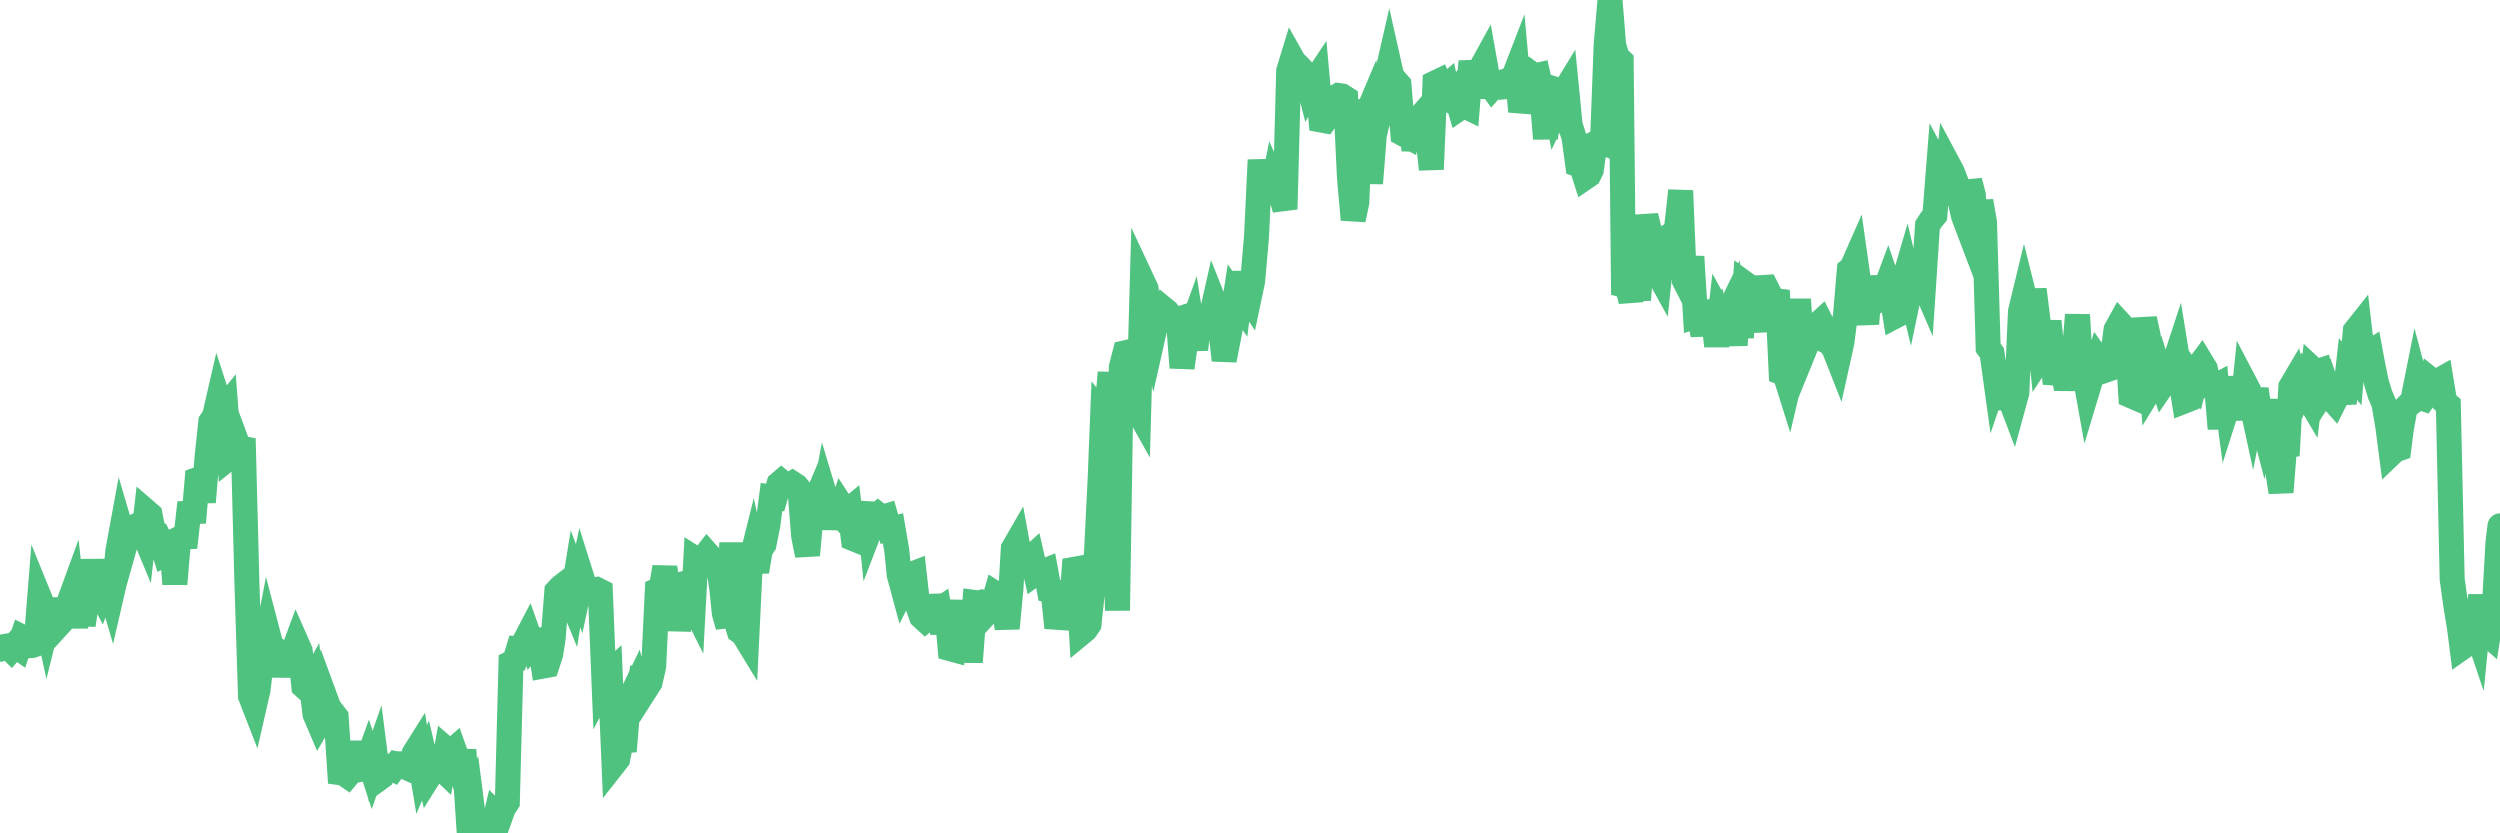 <?xml version="1.0"?><svg width="150px" height="50px" xmlns="http://www.w3.org/2000/svg" xmlns:xlink="http://www.w3.org/1999/xlink"> <polyline fill="none" stroke="#4fc280" stroke-width="1.5px" stroke-linecap="round" stroke-miterlimit="5" points="0.00,38.96 0.22,38.80 0.45,38.76 0.67,38.98 0.89,38.72 1.12,38.88 1.34,38.23 1.56,38.34 1.79,38.74 1.93,38.73 2.16,38.65 2.38,35.88 2.60,36.42 2.83,37.46 3.05,36.58 3.27,36.58 3.50,36.77 3.65,37.35 3.87,37.11 4.09,36.27 4.32,35.64 4.54,37.64 4.76,35.49 4.99,37.50 5.21,36.03 5.36,35.36 5.58,33.63 5.80,35.18 6.03,35.61 6.25,34.98 6.47,34.88 6.70,35.67 6.92,34.72 7.07,33.06 7.29,31.86 7.52,32.64 7.74,31.86 7.96,31.68 8.19,31.54 8.41,31.49 8.63,32.02 8.78,30.69 9.00,30.88 9.23,32.03 9.45,32.08 9.67,32.52 9.90,33.25 10.12,33.14 10.34,33.13 10.49,35.04 10.72,32.33 10.94,32.22 11.16,32.21 11.39,30.16 11.61,31.35 11.83,28.78 12.06,28.70 12.20,30.13 12.43,27.36 12.65,25.30 12.87,24.98 13.10,23.98 13.32,24.66 13.54,24.39 13.77,27.44 13.92,27.32 14.14,26.35 14.36,26.94 14.59,26.31 14.81,34.81 15.03,41.77 15.26,42.36 15.48,41.40 15.63,40.14 15.85,39.14 16.07,38.00 16.30,38.88 16.52,38.94 16.74,39.10 16.97,40.54 17.19,39.33 17.41,39.34 17.56,39.17 17.79,38.55 18.01,39.05 18.23,41.18 18.46,41.39 18.68,40.99 18.90,42.85 19.13,43.39 19.27,43.15 19.50,41.83 19.72,42.43 19.94,42.72 20.17,43.02 20.39,46.36 20.61,46.39 20.84,46.55 20.99,46.37 21.21,46.01 21.43,44.54 21.66,46.15 21.88,46.10 22.10,45.49 22.33,46.20 22.55,45.57 22.70,46.74 22.92,46.58 23.14,46.15 23.37,46.03 23.59,46.14 23.81,45.84 24.04,45.89 24.26,45.99 24.41,45.22 24.63,46.34 24.86,45.19 25.08,44.84 25.30,46.17 25.53,45.63 25.75,46.57 25.97,46.22 26.12,46.02 26.34,45.97 26.57,46.19 26.79,44.97 27.01,45.16 27.24,44.96 27.46,45.58 27.68,46.31 27.83,44.99 28.06,48.54 28.28,48.06 28.50,49.78 28.73,50.00 28.95,49.88 29.17,49.85 29.40,49.95 29.54,49.84 29.77,48.87 29.99,49.09 30.21,48.48 30.44,48.13 30.66,39.78 30.88,39.67 31.11,38.92 31.26,38.93 31.48,38.48 31.70,38.06 31.93,38.71 32.15,38.45 32.37,38.41 32.60,39.96 32.82,39.92 33.04,39.25 33.19,38.30 33.41,35.48 33.64,35.23 33.86,35.06 34.08,35.52 34.31,36.08 34.53,34.73 34.75,35.32 34.90,34.62 35.13,35.35 35.35,35.50 35.57,35.41 35.80,35.37 36.02,35.48 36.24,40.93 36.47,40.49 36.61,40.36 36.84,45.83 37.06,45.55 37.28,44.43 37.51,44.42 37.73,41.74 37.95,41.61 38.18,41.13 38.33,41.69 38.55,40.03 38.77,41.31 39.00,40.95 39.22,39.99 39.44,35.42 39.67,35.32 39.89,34.03 40.04,35.21 40.26,35.19 40.48,35.14 40.71,37.81 40.93,36.19 41.15,36.41 41.38,35.91 41.60,36.35 41.75,33.55 41.97,33.69 42.20,33.49 42.42,33.21 42.64,33.46 42.87,33.74 43.09,33.86 43.31,35.33 43.46,36.80 43.68,37.58 43.91,32.57 44.13,37.16 44.35,37.86 44.58,38.02 44.80,38.38 45.02,33.81 45.17,33.21 45.40,34.29 45.62,32.99 45.84,32.66 46.07,31.51 46.29,29.82 46.51,29.85 46.74,29.03 46.88,28.91 47.11,29.10 47.33,29.15 47.55,29.01 47.78,29.16 48.00,29.42 48.22,32.17 48.45,33.31 48.67,30.88 48.82,30.31 49.04,29.79 49.27,30.91 49.49,29.72 49.71,30.45 49.94,31.67 50.16,30.63 50.38,30.87 50.53,30.41 50.75,30.75 50.98,30.56 51.20,32.32 51.42,32.41 51.65,31.31 51.87,31.20 52.09,30.19 52.24,31.67 52.47,31.07 52.69,30.88 52.91,31.05 53.14,30.98 53.36,31.75 53.58,31.70 53.81,33.05 53.95,34.48 54.18,35.33 54.40,34.89 54.62,34.49 54.85,34.40 55.07,36.37 55.29,37.00 55.52,37.21 55.67,37.09 55.89,35.77 56.11,36.73 56.34,36.58 56.56,37.98 56.78,36.29 57.01,38.92 57.23,38.98 57.38,38.01 57.60,36.05 57.82,38.98 58.05,39.03 58.27,39.03 58.49,36.15 58.72,36.18 58.94,36.12 59.09,36.15 59.31,36.66 59.54,36.41 59.76,35.64 59.98,35.78 60.21,36.16 60.43,37.70 60.65,35.42 60.80,32.91 61.02,32.53 61.25,33.80 61.47,33.52 61.69,33.62 61.92,33.41 62.14,34.38 62.36,34.22 62.51,34.32 62.74,34.23 62.96,35.42 63.18,35.47 63.41,37.66 63.63,36.77 63.85,36.34 64.08,36.99 64.22,37.45 64.45,34.16 64.67,34.12 64.89,37.97 65.12,37.78 65.34,37.46 65.56,35.39 65.79,33.14 66.01,28.69 66.16,24.89 66.38,25.16 66.61,22.35 66.83,28.88 67.05,36.63 67.28,22.02 67.50,21.17 67.72,21.12 67.87,24.21 68.09,24.31 68.32,24.72 68.54,16.84 68.76,17.31 68.99,19.04 69.21,20.05 69.43,19.07 69.58,18.94 69.81,18.52 70.03,18.70 70.25,19.02 70.48,19.22 70.70,19.15 70.92,22.06 71.14,20.55 71.29,20.22 71.52,19.58 71.74,20.97 71.96,19.03 72.19,19.12 72.41,19.09 72.63,19.17 72.86,18.15 73.01,18.53 73.23,19.69 73.45,21.61 73.68,20.43 73.90,19.27 74.12,17.84 74.34,18.16 74.57,16.34 74.72,17.56 74.94,17.90 75.16,16.86 75.39,14.20 75.61,9.60 75.83,11.88 76.06,10.14 76.28,11.67 76.43,10.92 76.65,11.41 76.88,11.79 77.10,12.55 77.32,4.26 77.54,3.54 77.77,3.95 77.99,4.31 78.14,4.22 78.36,4.45 78.59,5.35 78.81,4.97 79.03,4.64 79.26,7.20 79.48,7.24 79.70,6.92 79.85,5.93 80.08,5.86 80.30,5.73 80.52,5.76 80.74,5.90 80.97,10.70 81.19,13.18 81.41,12.14 81.64,6.00 81.79,7.39 82.01,6.87 82.23,11.00 82.46,8.09 82.68,7.19 82.90,6.51 83.13,4.85 83.35,3.89 83.50,4.56 83.72,4.83 83.94,5.08 84.17,8.02 84.39,8.14 84.61,6.71 84.84,9.01 85.06,7.50 85.21,7.02 85.43,6.77 85.66,8.08 85.88,10.16 86.10,4.98 86.33,4.87 86.55,5.37 86.77,5.18 86.92,5.91 87.14,6.07 87.37,5.71 87.59,6.48 87.81,6.33 88.04,6.44 88.26,3.68 88.48,5.16 88.63,5.17 88.86,4.09 89.08,3.69 89.30,4.93 89.53,5.25 89.75,5.00 89.97,4.99 90.20,4.91 90.35,5.20 90.57,5.18 90.79,4.70 91.01,4.13 91.24,6.69 91.46,5.80 91.68,4.79 91.91,4.45 92.06,4.56 92.28,4.51 92.50,5.50 92.73,8.32 92.95,5.24 93.17,5.31 93.40,6.56 93.62,6.09 93.77,5.64 93.99,5.28 94.21,7.51 94.44,8.23 94.66,9.86 94.88,9.93 95.11,10.65 95.33,10.50 95.48,10.19 95.70,8.60 95.93,8.48 96.15,8.56 96.37,2.68 96.60,0.00 96.82,2.72 97.04,3.45 97.27,3.66 97.41,17.11 97.64,17.17 97.86,18.06 98.08,15.73 98.31,18.00 98.53,14.98 98.75,12.96 98.98,13.89 99.13,14.77 99.35,16.15 99.57,16.55 99.80,14.38 100.02,14.24 100.24,14.52 100.47,14.71 100.69,12.83 100.84,11.44 101.06,16.82 101.28,17.25 101.51,15.40 101.73,18.98 101.95,18.91 102.18,20.09 102.40,18.10 102.55,18.90 102.77,18.73 103.00,20.76 103.22,18.84 103.44,19.24 103.67,18.80 103.89,18.35 104.11,20.72 104.26,17.84 104.48,20.25 104.71,17.02 104.93,17.18 105.15,18.65 105.38,19.87 105.60,17.26 105.82,17.25 105.97,17.24 106.20,17.70 106.42,18.14 106.64,17.43 106.87,22.34 107.09,22.42 107.31,23.12 107.54,22.14 107.68,21.55 107.91,17.96 108.13,21.33 108.35,20.79 108.58,20.10 108.80,20.03 109.02,19.51 109.25,19.30 109.40,19.60 109.62,20.49 109.84,20.61 110.07,20.99 110.29,21.55 110.51,20.56 110.74,18.79 110.96,16.20 111.11,16.08 111.33,15.58 111.55,17.13 111.78,17.96 112.00,19.43 112.22,16.60 112.45,18.15 112.67,18.00 112.89,17.67 113.04,17.56 113.27,16.94 113.49,17.58 113.71,18.97 113.94,18.85 114.16,17.09 114.38,16.34 114.61,17.31 114.75,16.64 114.98,15.19 115.20,16.51 115.42,17.02 115.65,13.53 115.87,13.19 116.09,12.92 116.32,10.00 116.47,10.28 116.69,12.09 116.91,9.89 117.14,10.32 117.36,10.90 117.58,11.96 117.81,12.96 118.03,13.54 118.18,10.86 118.40,11.70 118.62,14.86 118.85,12.07 119.07,13.33 119.29,20.86 119.52,21.18 119.74,22.77 119.89,22.33 120.11,22.52 120.34,23.84 120.56,23.82 120.78,24.40 121.01,23.56 121.23,18.68 121.45,17.77 121.60,18.37 121.82,19.91 122.05,17.37 122.27,19.14 122.49,21.34 122.72,20.99 122.94,19.28 123.16,21.36 123.31,23.02 123.54,21.98 123.76,22.07 123.98,23.33 124.21,22.13 124.43,21.53 124.65,18.89 124.88,22.77 125.02,22.12 125.25,23.40 125.47,22.67 125.69,22.35 125.92,21.59 126.14,21.90 126.36,22.20 126.59,22.12 126.74,21.50 126.96,19.79 127.18,19.39 127.41,19.64 127.63,20.19 127.85,23.74 128.08,23.84 128.30,22.39 128.45,21.25 128.67,19.13 128.89,20.15 129.12,23.17 129.34,22.81 129.56,22.30 129.79,23.05 130.01,22.73 130.23,22.72 130.38,22.02 130.61,21.32 130.83,22.68 131.05,24.07 131.28,23.98 131.50,22.55 131.72,22.85 131.95,21.94 132.09,21.75 132.32,22.13 132.54,23.19 132.76,23.25 132.99,23.13 133.21,25.72 133.43,22.64 133.66,24.37 133.81,23.90 134.03,23.75 134.25,23.65 134.48,25.15 134.70,23.00 134.92,23.42 135.15,24.48 135.37,23.35 135.52,24.41 135.74,25.26 135.96,24.04 136.19,25.57 136.41,27.73 136.63,28.07 136.86,29.53 137.08,26.76 137.23,27.34 137.45,23.21 137.68,22.82 137.90,23.65 138.12,23.10 138.35,23.63 138.57,24.00 138.79,22.18 138.94,22.32 139.16,22.25 139.39,23.53 139.61,23.19 139.83,23.84 140.06,24.10 140.28,23.66 140.50,23.49 140.65,24.19 140.88,22.14 141.10,22.41 141.32,19.85 141.55,19.56 141.77,21.46 141.99,21.24 142.22,21.10 142.36,21.86 142.59,22.97 142.81,23.69 143.03,24.19 143.26,25.53 143.48,27.21 143.70,27.00 143.93,26.92 144.08,25.74 144.30,24.51 144.52,24.28 144.75,24.11 144.97,23.01 145.19,23.84 145.42,23.92 145.64,23.60 145.86,22.80 146.01,22.92 146.23,22.89 146.46,22.76 146.68,24.11 146.90,24.30 147.13,34.75 147.35,36.33 147.57,37.67 147.72,38.86 147.95,38.70 148.17,37.36 148.39,37.25 148.62,37.93 148.84,35.72 149.06,37.90 149.29,38.10 149.43,37.21 149.66,36.41 149.88,32.52 150.00,31.55 "/></svg>
